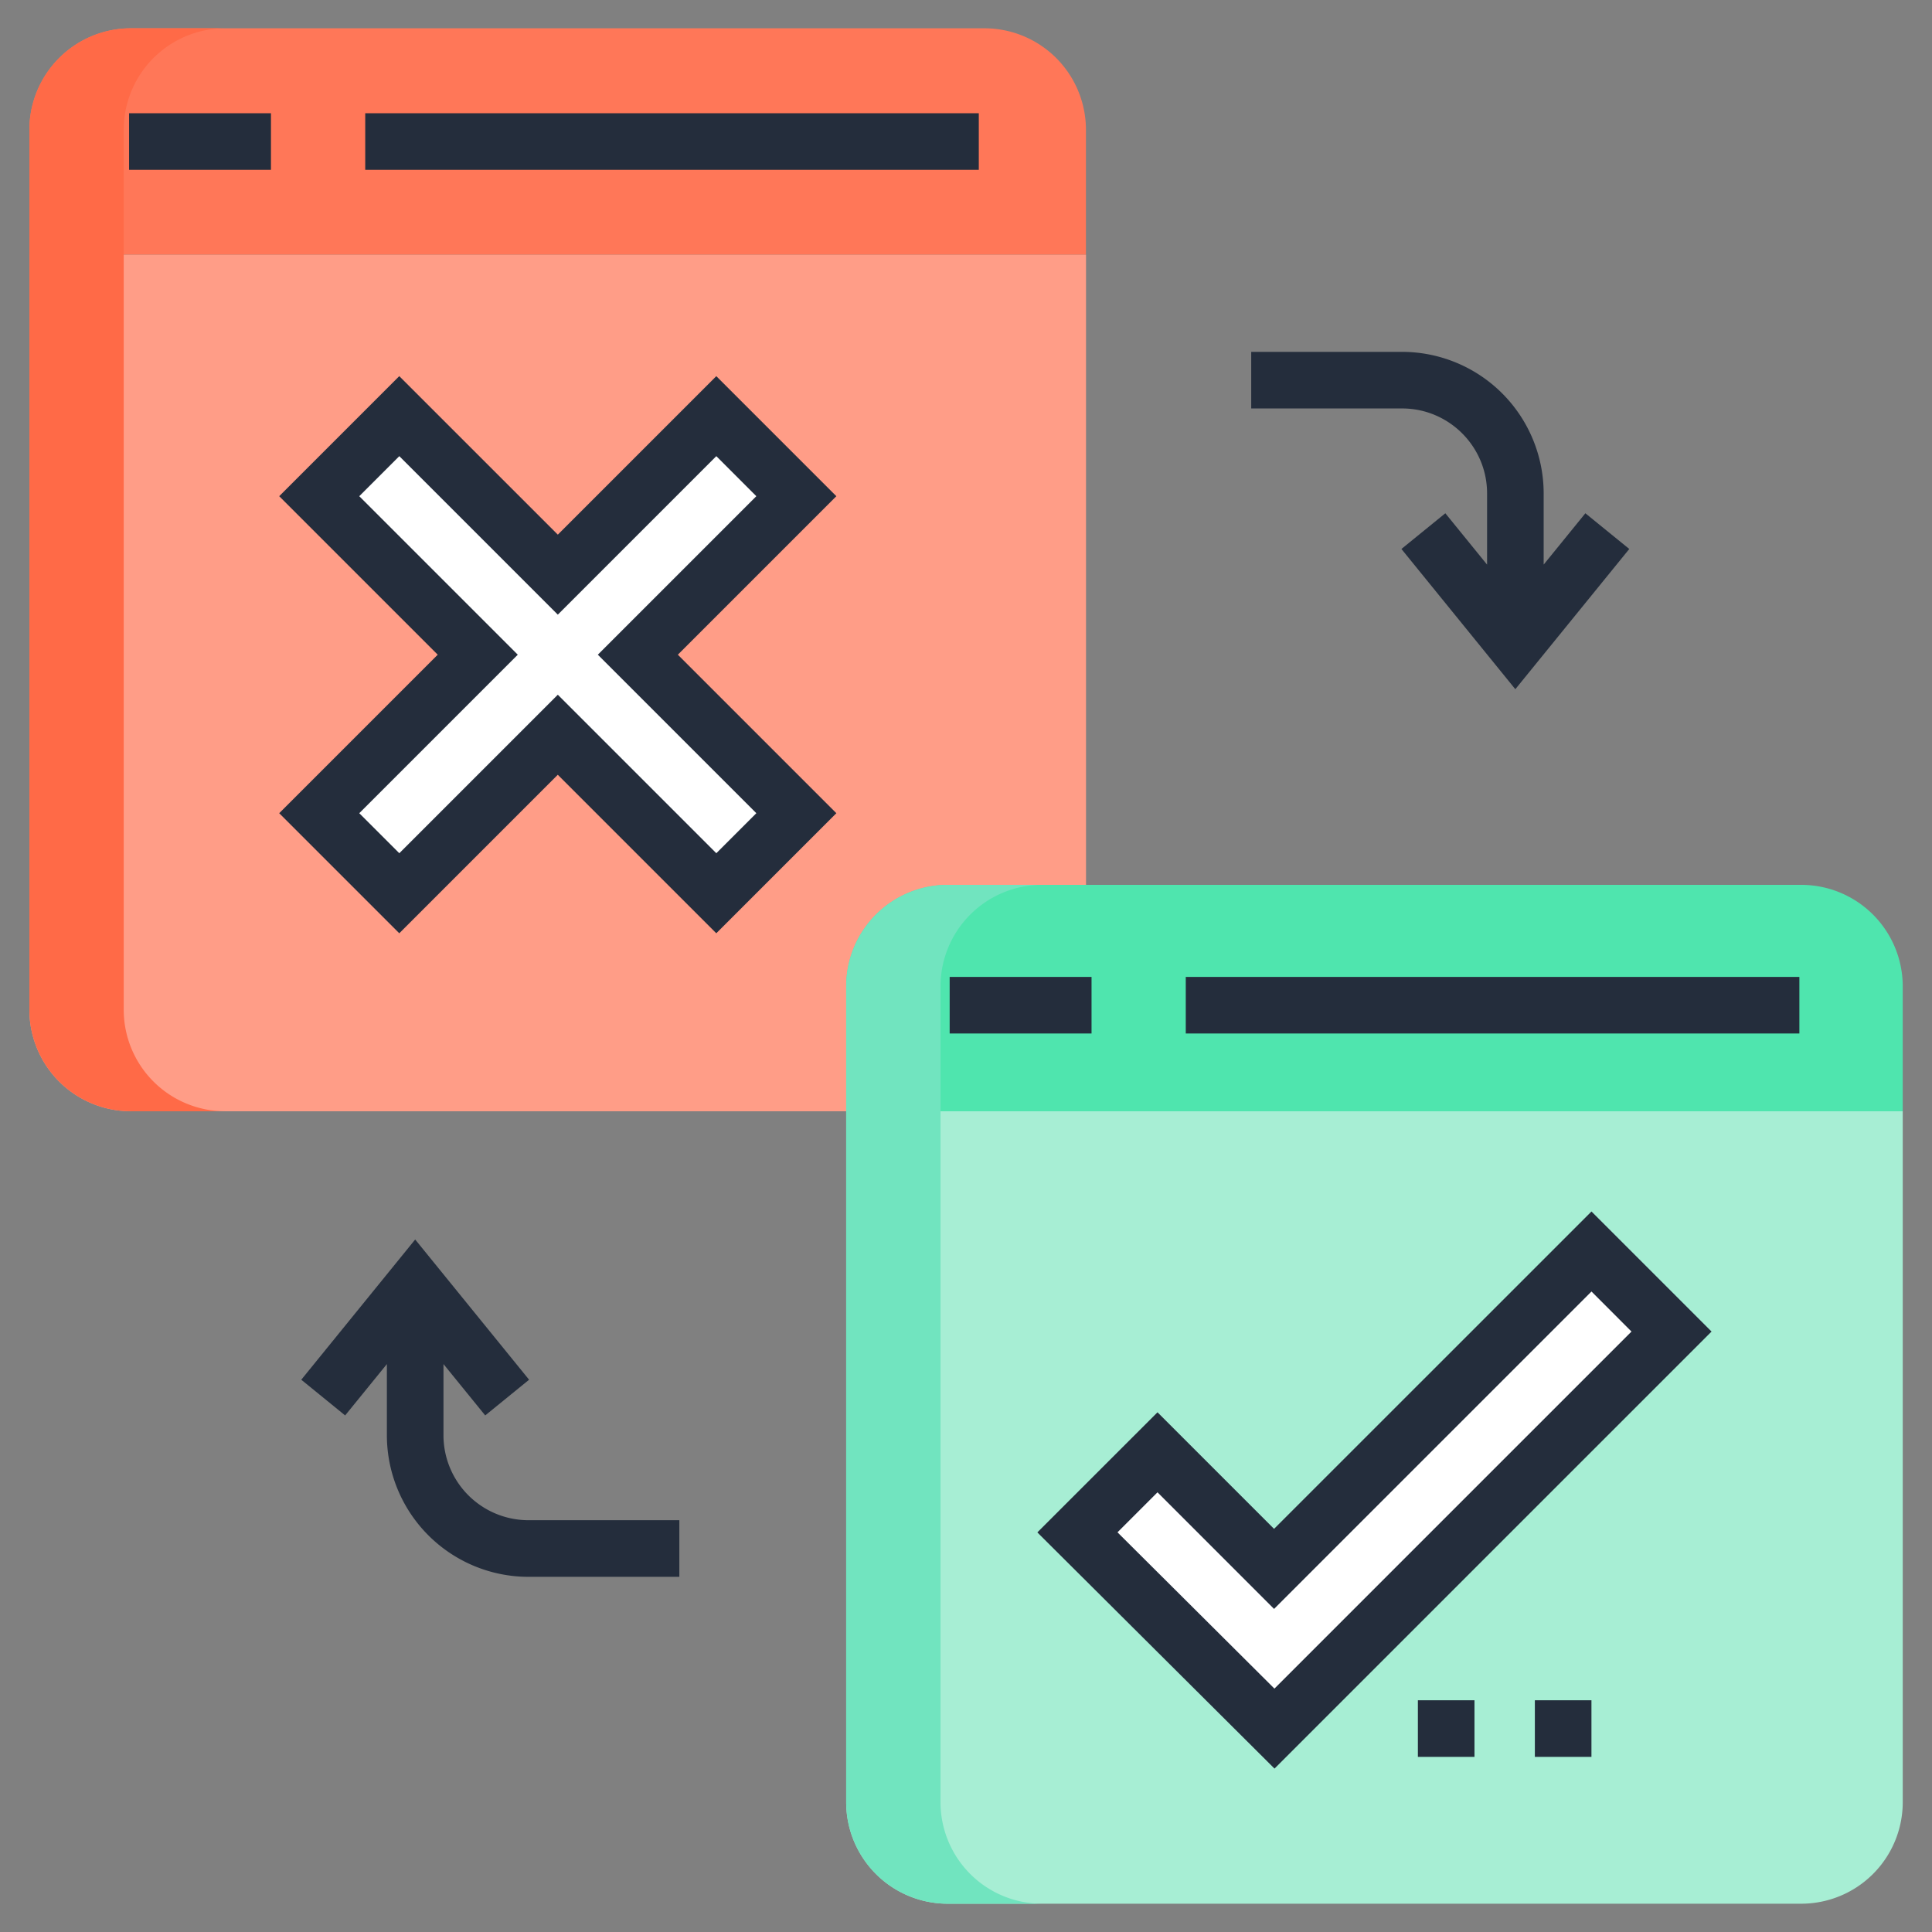 <svg width="48" height="48" fill="none" xmlns="http://www.w3.org/2000/svg"><rect width="100%" height="100%" fill="#808080" stroke="none"/><path d="M26.98 3.225A2.522 2.522 0 0024.46.703H3.252A2.522 2.522 0 00.73 3.225v3.104h26.25V3.225z" fill="#FF7758"/><path d="M.73 6.329v18.759a2.522 2.522 0 002.522 2.521H24.46a2.522 2.522 0 002.522-2.521V6.328H.73z" fill="#FF9D87"/><path d="M19.783 12.328l-1.989-1.99-3.938 3.939-3.938-3.938-1.988 1.989 3.938 3.938-3.938 3.938 1.988 1.988 3.939-3.938 3.938 3.938 1.988-1.988-3.938-3.938 3.938-3.938z" fill="#fff"/><path d="M47.273 24.506a2.522 2.522 0 00-2.521-2.522H23.545a2.522 2.522 0 00-2.522 2.522v3.104h26.25v-3.104z" fill="#4FE5AE"/><path d="M21.023 27.61v17.165a2.522 2.522 0 002.522 2.522h21.207a2.522 2.522 0 002.521-2.522V27.61h-26.25z" fill="#A7EED4"/><path d="M41.53 33.081l-1.99-1.988-7.885 7.886-2.897-2.897-1.988 1.989 4.895 4.875 9.864-9.864z" fill="#fff"/><path d="M5.596.703H3.252A2.522 2.522 0 00.73 3.225v3.103h2.344V3.225A2.522 2.522 0 015.596.703zM3.074 25.088V6.328H.73v18.76a2.522 2.522 0 002.522 2.521h2.344a2.522 2.522 0 01-2.522-2.521z" fill="#FF6A47"/><path d="M25.889 21.984h-2.344a2.522 2.522 0 00-2.522 2.522v3.104h2.344v-3.104a2.522 2.522 0 012.522-2.522zm-2.522 22.791V27.61h-2.344v17.165a2.522 2.522 0 002.522 2.522h2.344a2.521 2.521 0 01-2.522-2.522z" fill="#71E4BF"/><path d="M9.074 2.813h15.244v1.406H9.074V2.812zm-5.867 0h3.525v1.406H3.207V2.812zm14.59 6.532l-3.938 3.938L9.92 9.345l-2.983 2.983 3.938 3.938-3.938 3.938 2.983 2.983 3.938-3.938 3.938 3.938 2.983-2.983-3.938-3.938 3.938-3.938-2.983-2.983zm.994 10.859l-.994.994-3.938-3.938-3.938 3.938-.995-.994 3.938-3.938-3.938-3.938.995-.995 3.938 3.938 3.938-3.938.994.995-3.938 3.938 3.938 3.938zm9.967 14.884l-2.985 2.984 5.892 5.868 10.858-10.858-2.983-2.983-7.886 7.885-2.896-2.896zm11.776-2.006l-8.871 8.871-3.899-3.883.994-.994 2.896 2.897 7.886-7.886.994.995zM29.46 24.271h15.245v1.406H29.46v-1.406zm-5.866 0h3.525v1.406h-3.525v-1.406zM11.018 35.66v-1.77l1.037 1.276 1.09-.887-2.83-3.484-2.83 3.484 1.09.887 1.037-1.276v1.77a3.52 3.52 0 003.516 3.516h3.75v-1.407h-3.75a2.112 2.112 0 01-2.11-2.109zm25.928-23.402v1.77l-1.037-1.276-1.091.887 2.83 3.484 2.831-3.484-1.091-.887-1.036 1.275v-1.77a3.52 3.52 0 00-3.516-3.515h-3.75v1.406h3.75c1.163 0 2.11.947 2.11 2.11zm1.187 29.985h1.406v1.406h-1.406v-1.406zm-2.906 0h1.406v1.406h-1.406v-1.406z" fill="#242D3C"/></svg>